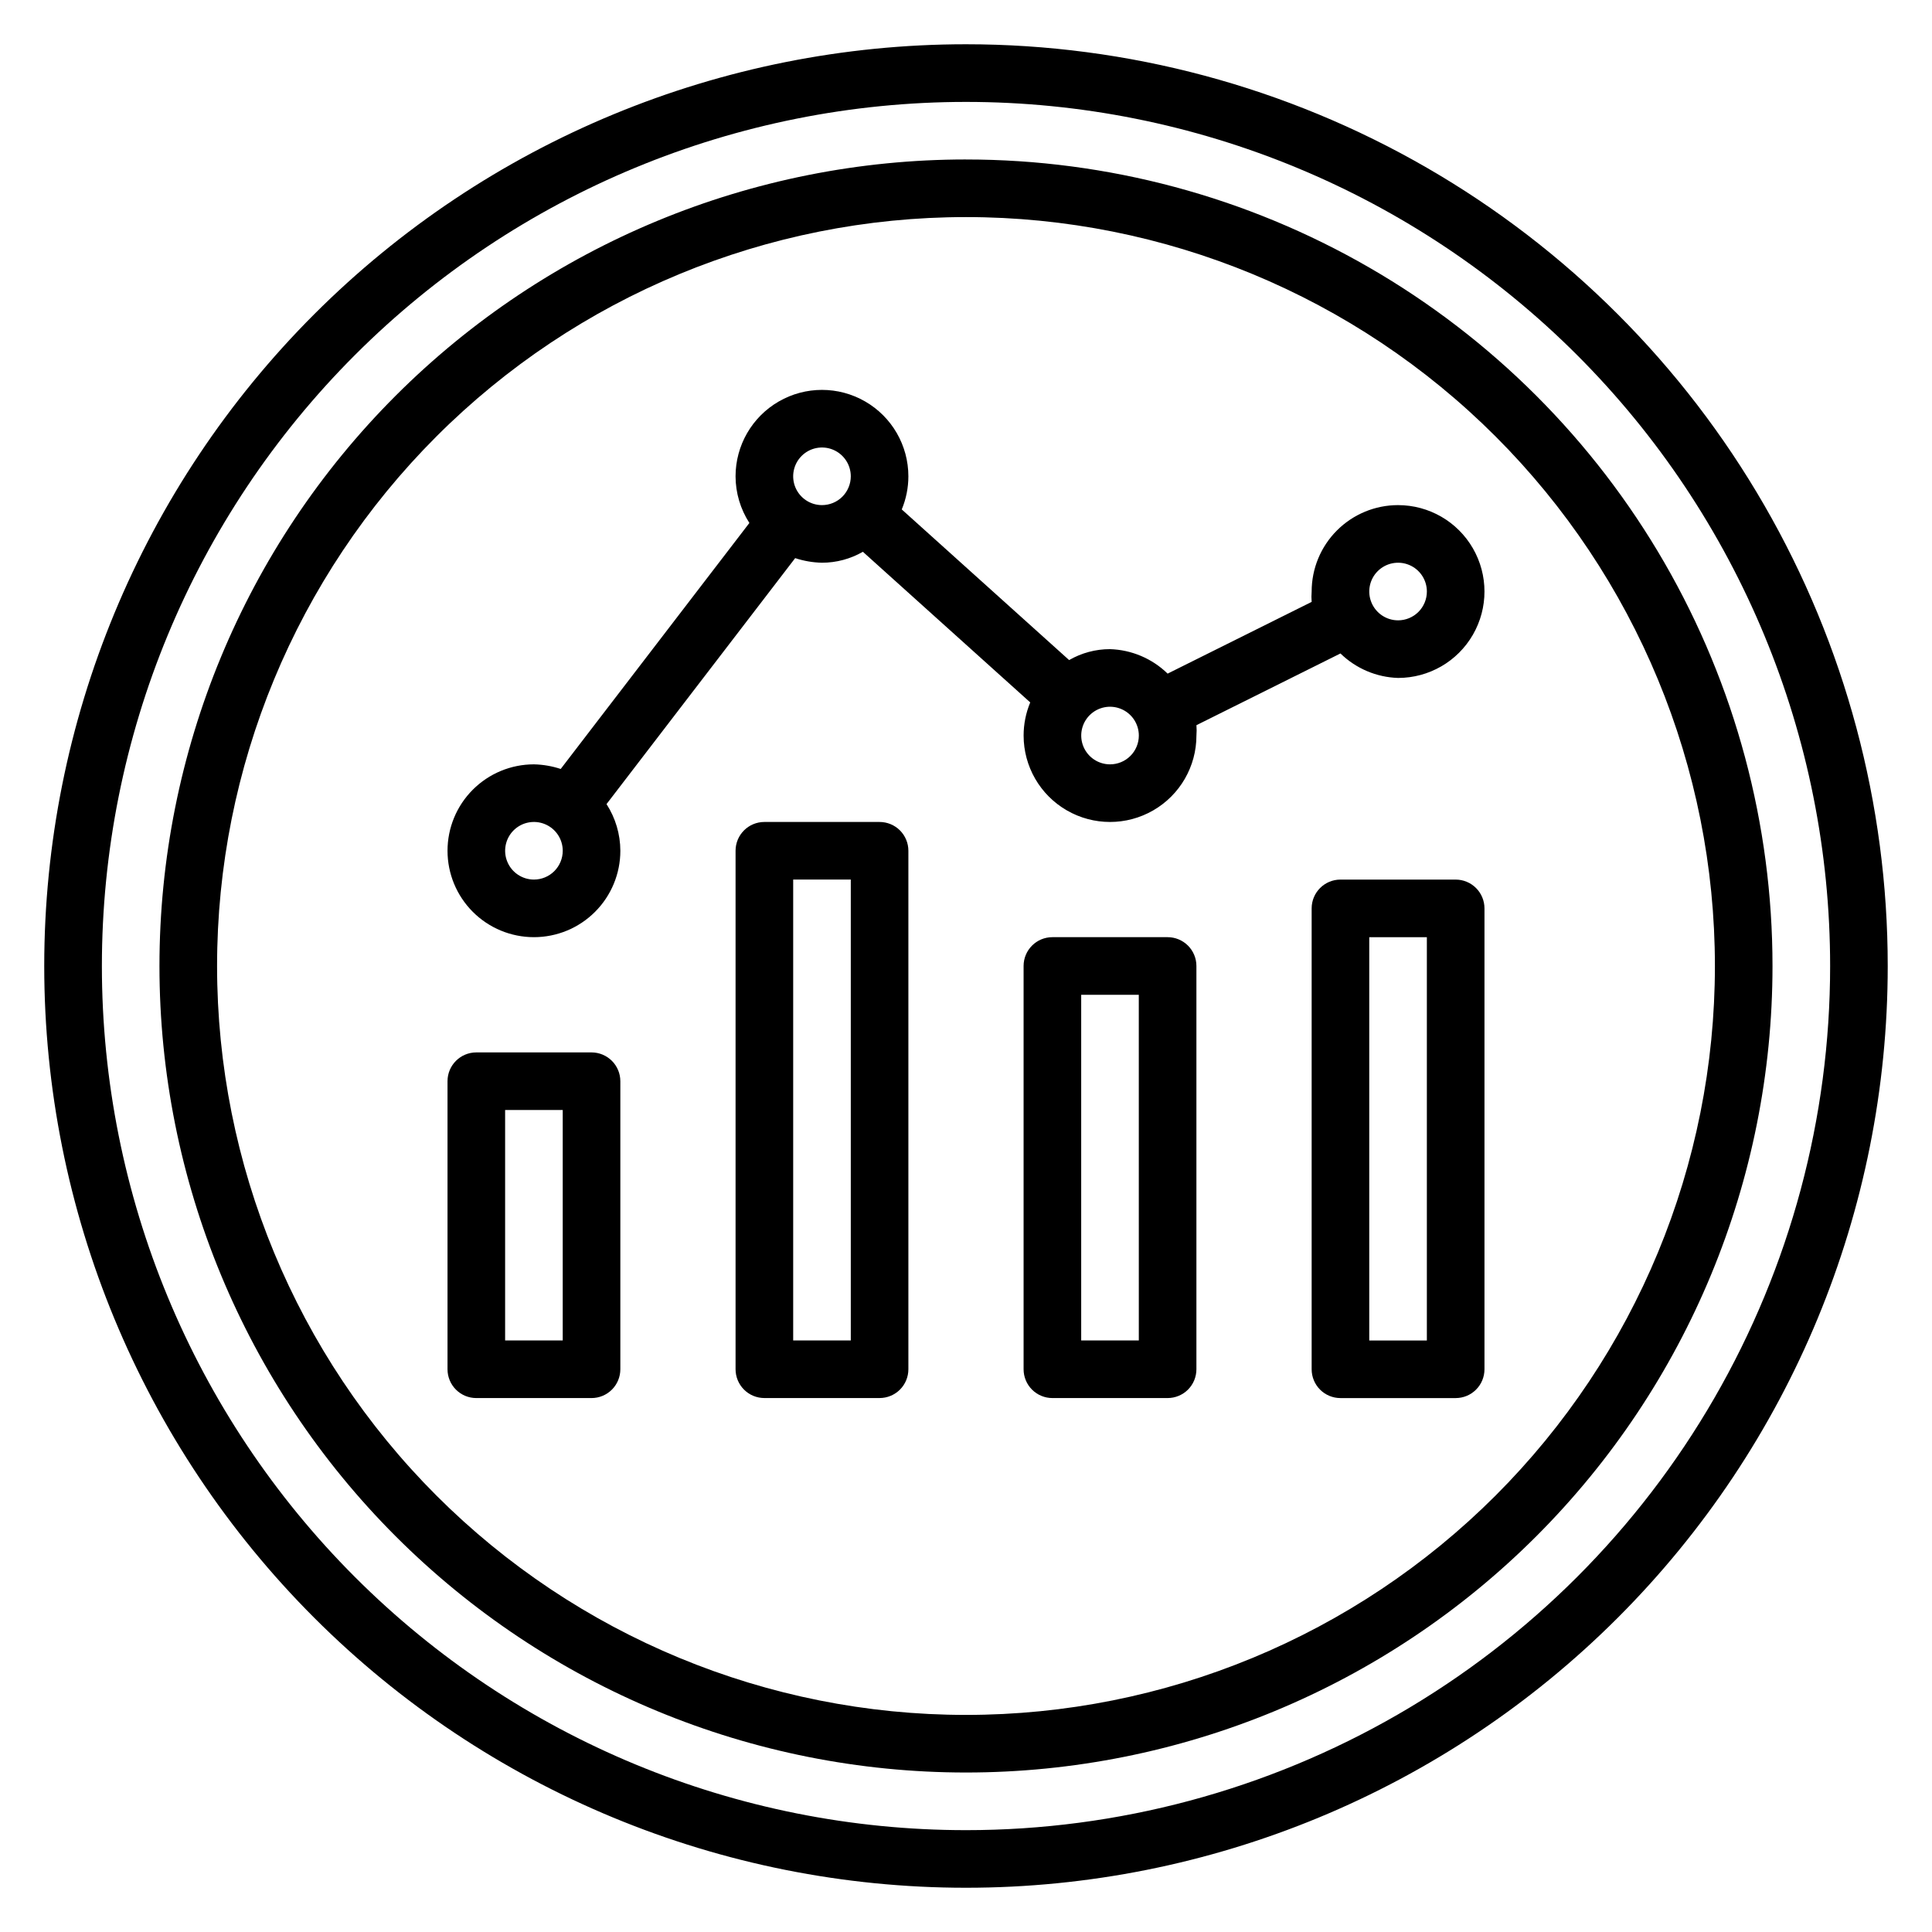 <?xml version="1.0" encoding="UTF-8"?>
<!-- Uploaded to: SVG Repo, www.svgrepo.com, Generator: SVG Repo Mixer Tools -->
<svg fill="#000000" width="800px" height="800px" version="1.1" viewBox="144 144 512 512" xmlns="http://www.w3.org/2000/svg">
 <g>
  <path d="m453.43 392.36h-30.535c-4.215 0-7.633 3.418-7.633 7.637v106.87c0 2.023 0.805 3.965 2.234 5.398 1.434 1.43 3.375 2.234 5.398 2.234h30.535c2.023 0 3.965-0.805 5.398-2.234 1.43-1.434 2.234-3.375 2.234-5.398v-106.87c0-2.027-0.805-3.969-2.234-5.398-1.434-1.434-3.375-2.238-5.398-2.238zm-7.633 106.87h-15.27v-91.602h15.266z"/>
  <path d="m529.77 377.1h-30.535c-4.215 0-7.633 3.418-7.633 7.633v122.14c0 2.023 0.805 3.965 2.234 5.398 1.434 1.43 3.375 2.234 5.398 2.234h30.535c2.023 0 3.965-0.805 5.394-2.234 1.434-1.434 2.238-3.375 2.238-5.398v-122.14c0-2.023-0.805-3.965-2.238-5.398-1.43-1.43-3.371-2.234-5.394-2.234zm-7.637 122.14h-15.266v-106.87h15.266z"/>
  <path d="m377.1 361.83h-30.535c-4.215 0-7.633 3.418-7.633 7.633v137.4c0 2.023 0.805 3.965 2.238 5.398 1.43 1.43 3.371 2.234 5.394 2.234h30.535c2.023 0 3.965-0.805 5.398-2.234 1.43-1.434 2.234-3.375 2.234-5.398v-137.4c0-2.023-0.805-3.965-2.234-5.398-1.434-1.43-3.375-2.234-5.398-2.234zm-7.633 137.4h-15.266v-122.14h15.266z"/>
  <path d="m300.76 422.9h-30.531c-4.219 0-7.633 3.418-7.633 7.633v76.336c0 2.023 0.801 3.965 2.234 5.398 1.43 1.43 3.371 2.234 5.398 2.234h30.535-0.004c2.027 0 3.969-0.805 5.398-2.234 1.434-1.434 2.238-3.375 2.238-5.398v-76.336c0-2.023-0.805-3.965-2.238-5.398-1.43-1.43-3.371-2.234-5.398-2.234zm-7.633 76.336h-15.266v-61.07h15.266z"/>
  <path d="m514.5 277.86c-6.074 0-11.898 2.414-16.191 6.707-4.297 4.293-6.707 10.121-6.707 16.191-0.078 0.918-0.078 1.836 0 2.75l-38.168 19.008c-4.102-3.996-9.547-6.309-15.27-6.488-3.805-0.004-7.543 1-10.836 2.898l-44.352-39.922c1.156-2.781 1.754-5.766 1.754-8.777 0-8.184-4.363-15.742-11.449-19.832-7.086-4.094-15.816-4.094-22.898 0-7.086 4.09-11.453 11.648-11.453 19.832 0.012 4.387 1.285 8.68 3.664 12.363l-50 65.191c-2.289-0.758-4.684-1.168-7.098-1.223-6.074 0-11.898 2.414-16.191 6.711-4.297 4.293-6.707 10.117-6.707 16.191 0 6.074 2.41 11.898 6.707 16.191 4.293 4.297 10.117 6.707 16.191 6.707 6.074 0 11.898-2.41 16.191-6.707 4.297-4.293 6.711-10.117 6.711-16.191-0.012-4.387-1.285-8.68-3.664-12.367l50-65.191-0.004 0.004c2.293 0.758 4.688 1.168 7.102 1.219 3.805 0.004 7.543-1 10.84-2.898l44.352 39.922h-0.004c-1.156 2.781-1.754 5.766-1.754 8.777 0 8.184 4.363 15.742 11.449 19.832 7.086 4.094 15.816 4.094 22.902 0 7.086-4.09 11.449-11.648 11.449-19.832 0.074-0.914 0.074-1.832 0-2.746l38.168-19.008c4.098 3.996 9.547 6.309 15.266 6.488 8.184 0 15.742-4.363 19.832-11.449 4.09-7.086 4.09-15.816 0-22.902-4.09-7.086-11.648-11.449-19.832-11.449zm-229 99.234c-3.086 0-5.871-1.859-7.051-4.711-1.184-2.852-0.531-6.137 1.652-8.32s5.469-2.836 8.32-1.652c2.852 1.18 4.711 3.965 4.711 7.051 0 2.023-0.805 3.965-2.234 5.398-1.434 1.43-3.375 2.234-5.398 2.234zm76.336-99.234c-3.09 0-5.871-1.859-7.055-4.711-1.18-2.856-0.527-6.137 1.656-8.32 2.184-2.184 5.465-2.836 8.32-1.656 2.852 1.184 4.711 3.965 4.711 7.055 0 2.023-0.805 3.965-2.234 5.398-1.434 1.43-3.375 2.234-5.398 2.234zm76.336 68.703-0.004-0.004c-3.086 0-5.867-1.859-7.051-4.711-1.18-2.852-0.527-6.137 1.656-8.32 2.184-2.18 5.465-2.836 8.316-1.652 2.856 1.18 4.715 3.965 4.715 7.051 0 2.027-0.805 3.969-2.238 5.398-1.43 1.434-3.371 2.234-5.398 2.234zm76.336-38.168h-0.004c-3.086 0-5.871-1.863-7.051-4.715-1.184-2.852-0.531-6.137 1.652-8.316 2.184-2.184 5.469-2.836 8.32-1.656 2.852 1.18 4.711 3.965 4.711 7.051 0 2.027-0.805 3.969-2.234 5.398-1.43 1.434-3.375 2.238-5.398 2.238z"/>
  <path d="m400 186.26c-56.688 0-111.05 22.52-151.14 62.602s-62.602 94.449-62.602 151.14c0 56.684 22.52 111.05 62.602 151.13 40.082 40.086 94.449 62.602 151.14 62.602 56.684 0 111.05-22.516 151.13-62.602 40.086-40.082 62.602-94.449 62.602-151.13 0-37.52-9.875-74.379-28.633-106.87-18.762-32.492-45.742-59.473-78.234-78.23-32.492-18.762-69.352-28.637-106.87-28.637zm0 412.21c-52.641 0-103.12-20.91-140.34-58.129-37.223-37.223-58.133-87.703-58.133-140.34 0-52.641 20.91-103.12 58.133-140.34 37.219-37.223 87.699-58.133 140.34-58.133 52.637 0 103.12 20.91 140.34 58.133 37.219 37.219 58.129 87.699 58.129 140.34 0 52.637-20.91 103.12-58.129 140.34-37.223 37.219-87.703 58.129-140.34 58.129z"/>
  <path d="m400 155.73c-64.785 0-126.92 25.734-172.73 71.547-45.812 45.809-71.547 107.94-71.547 172.73s25.734 126.91 71.547 172.72c45.809 45.812 107.94 71.547 172.73 71.547s126.91-25.734 172.72-71.547c45.812-45.809 71.547-107.94 71.547-172.72 0-42.879-11.285-85.004-32.727-122.14-21.438-37.133-52.273-67.969-89.41-89.41-37.133-21.438-79.254-32.727-122.13-32.727zm0 473.28c-60.738 0-118.98-24.129-161.93-67.074-42.945-42.949-67.07-101.2-67.07-161.93 0-60.738 24.125-118.98 67.07-161.93 42.949-42.945 101.2-67.07 161.93-67.07 60.734 0 118.98 24.125 161.93 67.07 42.945 42.949 67.074 101.2 67.074 161.93 0 40.195-10.582 79.688-30.684 114.5-20.098 34.812-49.008 63.723-83.82 83.82-34.812 20.102-74.305 30.684-114.5 30.684z"/>
 </g>
</svg>